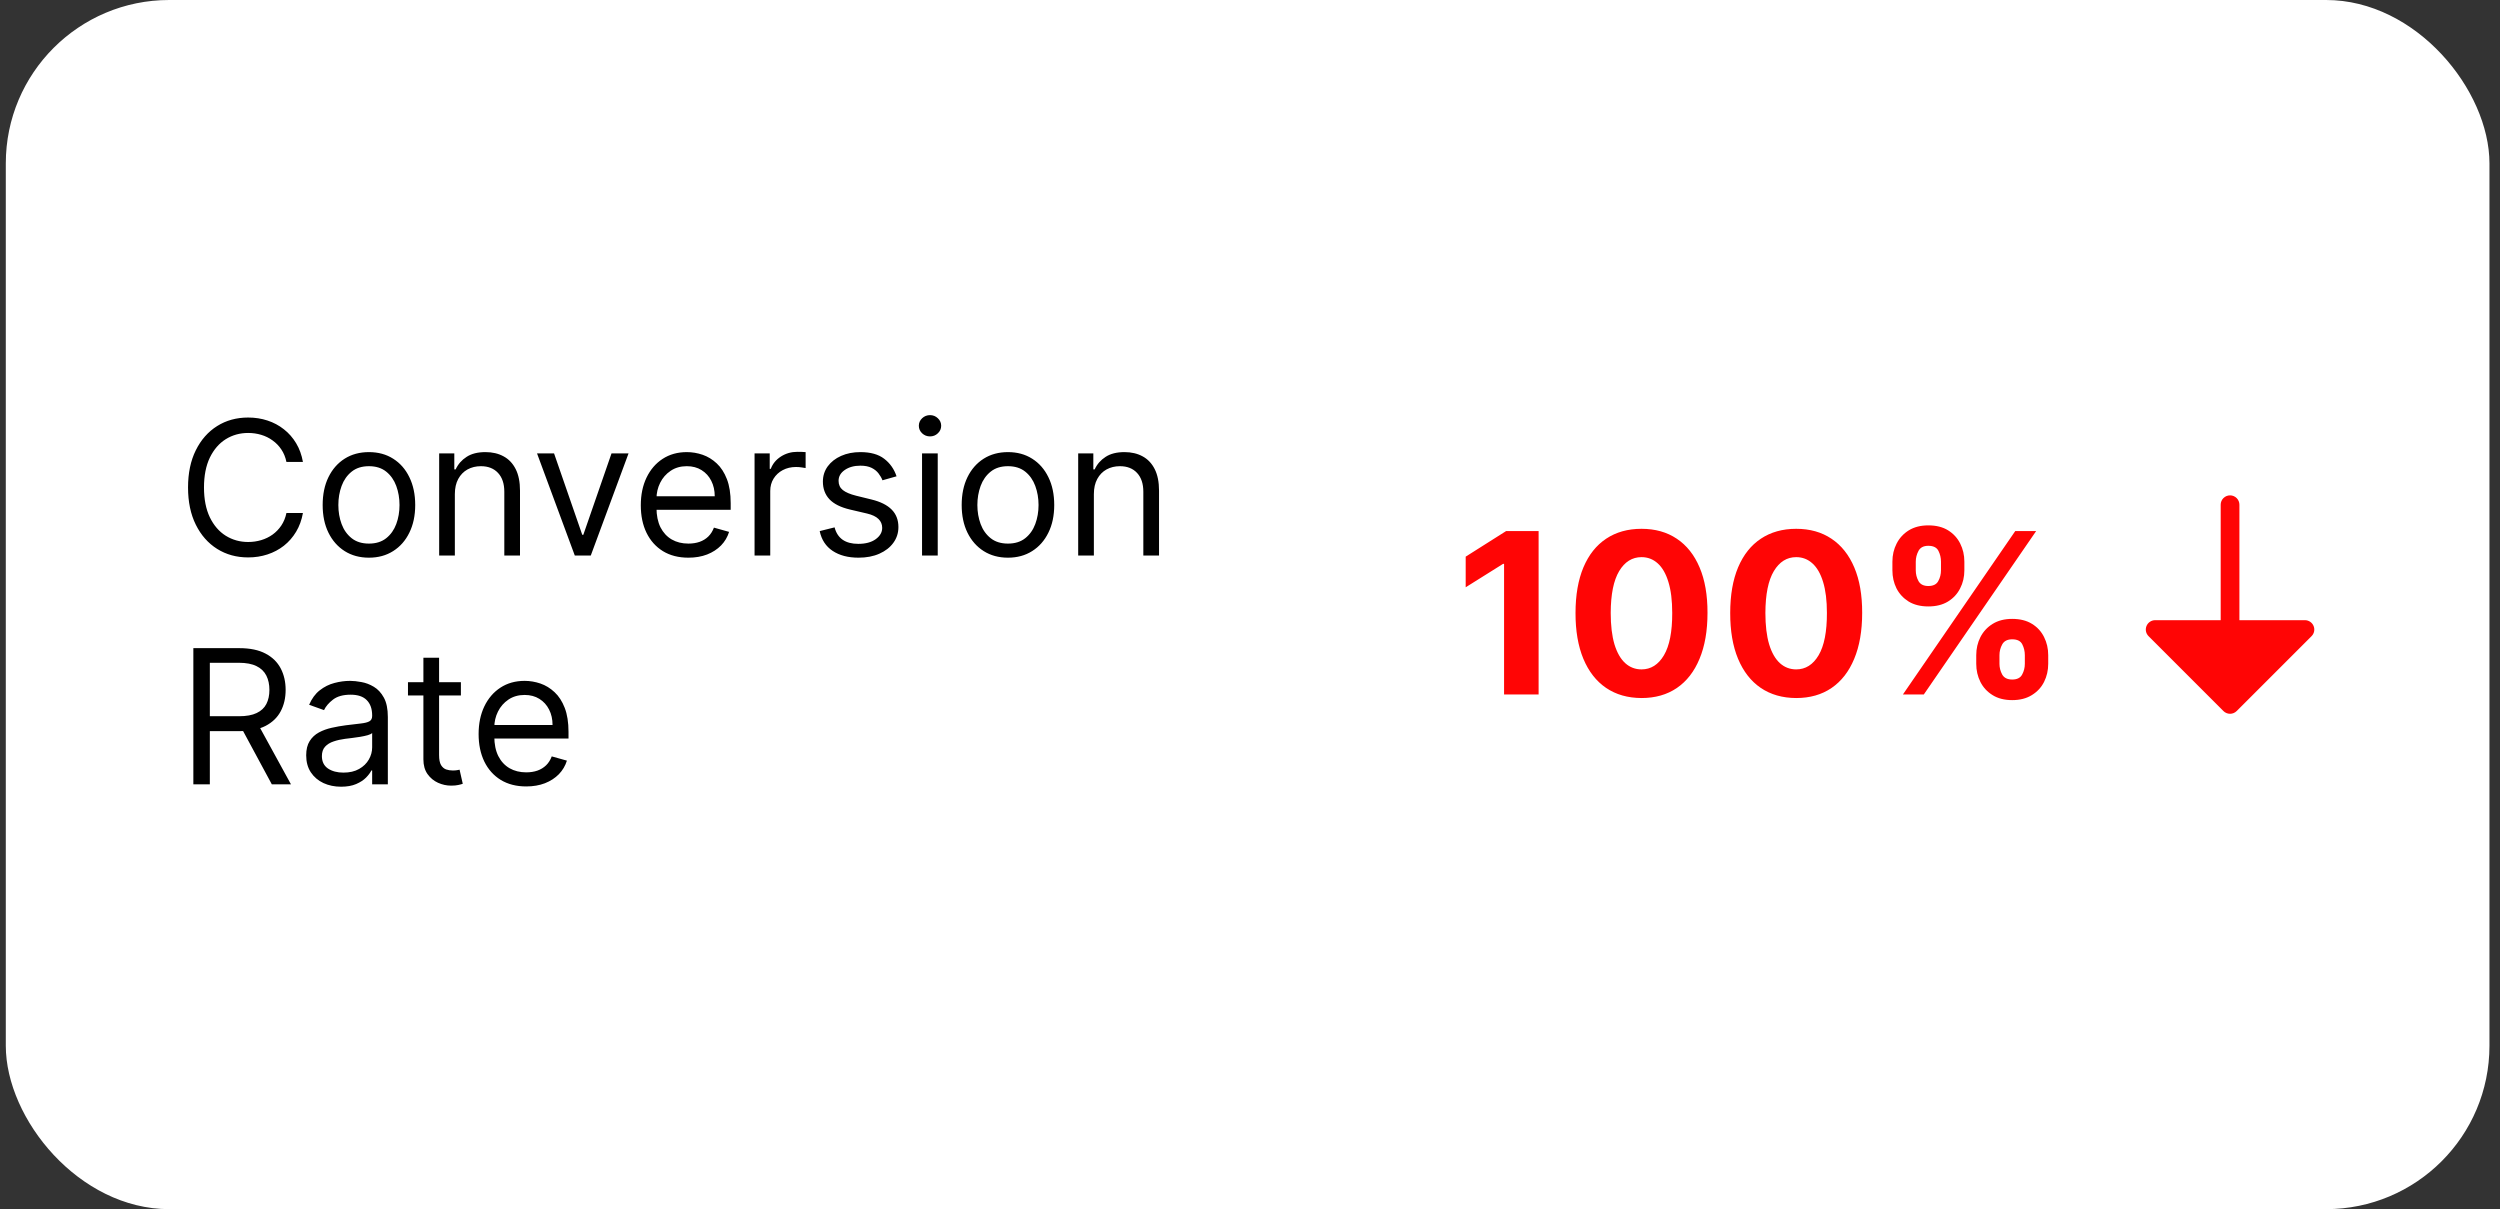 <svg width="153" height="74" viewBox="0 0 153 74" fill="none" xmlns="http://www.w3.org/2000/svg">
<rect x="0" y="0" width="153" height="74" fill="#333333" stroke="none"/>
<rect x="0.355" width="152" height="74" rx="10" fill="white"/>
<path d="M18.539 28.271H17.53C17.47 27.981 17.366 27.726 17.217 27.506C17.07 27.286 16.891 27.102 16.68 26.953C16.471 26.801 16.239 26.687 15.984 26.611C15.729 26.535 15.463 26.497 15.186 26.497C14.682 26.497 14.225 26.624 13.815 26.879C13.408 27.134 13.084 27.51 12.842 28.006C12.604 28.503 12.484 29.112 12.484 29.833C12.484 30.555 12.604 31.164 12.842 31.66C13.084 32.157 13.408 32.532 13.815 32.787C14.225 33.042 14.682 33.17 15.186 33.17C15.463 33.17 15.729 33.132 15.984 33.056C16.239 32.98 16.471 32.867 16.68 32.718C16.891 32.566 17.07 32.38 17.217 32.161C17.366 31.938 17.47 31.683 17.53 31.396H18.539C18.463 31.822 18.325 32.203 18.124 32.539C17.923 32.876 17.674 33.162 17.375 33.398C17.077 33.631 16.742 33.809 16.37 33.931C16.001 34.053 15.607 34.114 15.186 34.114C14.476 34.114 13.843 33.94 13.29 33.593C12.737 33.246 12.301 32.752 11.984 32.112C11.666 31.472 11.508 30.712 11.508 29.833C11.508 28.954 11.666 28.195 11.984 27.555C12.301 26.915 12.737 26.421 13.29 26.074C13.843 25.726 14.476 25.553 15.186 25.553C15.607 25.553 16.001 25.614 16.37 25.736C16.742 25.858 17.077 26.037 17.375 26.273C17.674 26.506 17.923 26.791 18.124 27.127C18.325 27.461 18.463 27.842 18.539 28.271ZM22.579 34.13C22.014 34.13 21.519 33.996 21.093 33.727C20.67 33.459 20.339 33.083 20.101 32.6C19.864 32.117 19.747 31.553 19.747 30.908C19.747 30.256 19.864 29.688 20.101 29.203C20.339 28.717 20.67 28.34 21.093 28.072C21.519 27.803 22.014 27.669 22.579 27.669C23.143 27.669 23.637 27.803 24.06 28.072C24.486 28.34 24.817 28.717 25.052 29.203C25.291 29.688 25.411 30.256 25.411 30.908C25.411 31.553 25.291 32.117 25.052 32.6C24.817 33.083 24.486 33.459 24.06 33.727C23.637 33.996 23.143 34.13 22.579 34.13ZM22.579 33.268C23.007 33.268 23.36 33.158 23.637 32.938C23.913 32.718 24.118 32.429 24.251 32.071C24.384 31.713 24.45 31.325 24.45 30.908C24.45 30.49 24.384 30.101 24.251 29.74C24.118 29.379 23.913 29.087 23.637 28.865C23.36 28.642 23.007 28.531 22.579 28.531C22.15 28.531 21.797 28.642 21.521 28.865C21.244 29.087 21.039 29.379 20.906 29.74C20.773 30.101 20.707 30.49 20.707 30.908C20.707 31.325 20.773 31.713 20.906 32.071C21.039 32.429 21.244 32.718 21.521 32.938C21.797 33.158 22.15 33.268 22.579 33.268ZM27.837 30.24V34H26.877V27.75H27.804V28.727H27.886C28.032 28.409 28.255 28.154 28.553 27.962C28.851 27.766 29.236 27.669 29.709 27.669C30.132 27.669 30.502 27.755 30.819 27.929C31.137 28.1 31.384 28.36 31.56 28.71C31.736 29.058 31.824 29.497 31.824 30.029V34H30.864V30.094C30.864 29.603 30.737 29.22 30.482 28.946C30.227 28.67 29.877 28.531 29.432 28.531C29.125 28.531 28.851 28.598 28.61 28.731C28.371 28.864 28.183 29.058 28.044 29.312C27.906 29.567 27.837 29.877 27.837 30.24ZM38.466 27.75L36.155 34H35.178L32.867 27.75H33.909L35.634 32.73H35.699L37.424 27.75H38.466ZM42.13 34.13C41.528 34.13 41.008 33.997 40.572 33.731C40.138 33.463 39.803 33.089 39.567 32.608C39.333 32.126 39.217 31.564 39.217 30.924C39.217 30.284 39.333 29.719 39.567 29.231C39.803 28.74 40.131 28.358 40.551 28.084C40.975 27.807 41.468 27.669 42.032 27.669C42.358 27.669 42.679 27.723 42.997 27.831C43.314 27.94 43.603 28.116 43.864 28.36C44.124 28.602 44.331 28.922 44.486 29.321C44.641 29.719 44.718 30.21 44.718 30.794V31.201H39.9V30.37H43.742C43.742 30.018 43.671 29.703 43.53 29.426C43.392 29.15 43.194 28.931 42.936 28.771C42.681 28.611 42.38 28.531 42.032 28.531C41.65 28.531 41.319 28.626 41.04 28.816C40.763 29.003 40.55 29.247 40.401 29.549C40.252 29.85 40.177 30.172 40.177 30.517V31.07C40.177 31.542 40.258 31.942 40.421 32.271C40.587 32.596 40.816 32.844 41.109 33.015C41.402 33.184 41.742 33.268 42.13 33.268C42.382 33.268 42.61 33.232 42.814 33.162C43.02 33.089 43.198 32.98 43.347 32.836C43.496 32.69 43.611 32.508 43.693 32.291L44.62 32.551C44.523 32.866 44.359 33.143 44.128 33.382C43.898 33.617 43.613 33.802 43.274 33.935C42.934 34.065 42.553 34.13 42.13 34.13ZM46.179 34V27.75H47.107V28.694H47.172C47.286 28.385 47.492 28.134 47.79 27.941C48.089 27.749 48.425 27.652 48.799 27.652C48.87 27.652 48.958 27.654 49.064 27.656C49.17 27.659 49.25 27.663 49.304 27.669V28.645C49.271 28.637 49.197 28.625 49.08 28.609C48.966 28.59 48.845 28.58 48.718 28.58C48.414 28.58 48.143 28.644 47.904 28.771C47.668 28.896 47.481 29.07 47.343 29.292C47.207 29.512 47.139 29.763 47.139 30.045V34H46.179ZM54.869 29.15L54.007 29.394C53.952 29.25 53.872 29.11 53.767 28.975C53.663 28.836 53.522 28.723 53.343 28.633C53.164 28.544 52.935 28.499 52.656 28.499C52.273 28.499 51.955 28.587 51.7 28.763C51.447 28.937 51.321 29.158 51.321 29.426C51.321 29.665 51.408 29.854 51.581 29.992C51.755 30.13 52.026 30.246 52.395 30.338L53.323 30.566C53.882 30.701 54.298 30.909 54.572 31.188C54.846 31.465 54.983 31.822 54.983 32.258C54.983 32.617 54.88 32.937 54.674 33.219C54.471 33.501 54.186 33.723 53.819 33.886C53.453 34.049 53.027 34.13 52.542 34.13C51.904 34.13 51.377 33.992 50.959 33.715C50.541 33.438 50.277 33.034 50.165 32.503L51.077 32.275C51.164 32.611 51.328 32.863 51.569 33.032C51.813 33.2 52.132 33.284 52.526 33.284C52.973 33.284 53.328 33.189 53.592 32.999C53.857 32.806 53.99 32.576 53.99 32.307C53.99 32.09 53.914 31.909 53.763 31.762C53.611 31.613 53.377 31.502 53.063 31.428L52.021 31.184C51.449 31.049 51.028 30.838 50.76 30.553C50.494 30.266 50.361 29.907 50.361 29.475C50.361 29.123 50.46 28.811 50.658 28.539C50.858 28.268 51.131 28.055 51.476 27.901C51.823 27.746 52.216 27.669 52.656 27.669C53.274 27.669 53.76 27.804 54.112 28.076C54.468 28.347 54.72 28.705 54.869 29.15ZM56.429 34V27.75H57.389V34H56.429ZM56.917 26.708C56.73 26.708 56.568 26.645 56.433 26.517C56.3 26.39 56.233 26.236 56.233 26.057C56.233 25.878 56.3 25.725 56.433 25.598C56.568 25.47 56.73 25.406 56.917 25.406C57.104 25.406 57.264 25.47 57.397 25.598C57.533 25.725 57.6 25.878 57.6 26.057C57.6 26.236 57.533 26.39 57.397 26.517C57.264 26.645 57.104 26.708 56.917 26.708ZM61.687 34.13C61.123 34.13 60.628 33.996 60.202 33.727C59.779 33.459 59.447 33.083 59.209 32.6C58.973 32.117 58.855 31.553 58.855 30.908C58.855 30.256 58.973 29.688 59.209 29.203C59.447 28.717 59.779 28.34 60.202 28.072C60.628 27.803 61.123 27.669 61.687 27.669C62.251 27.669 62.745 27.803 63.168 28.072C63.594 28.34 63.925 28.717 64.161 29.203C64.4 29.688 64.519 30.256 64.519 30.908C64.519 31.553 64.4 32.117 64.161 32.6C63.925 33.083 63.594 33.459 63.168 33.727C62.745 33.996 62.251 34.13 61.687 34.13ZM61.687 33.268C62.115 33.268 62.468 33.158 62.745 32.938C63.022 32.718 63.226 32.429 63.359 32.071C63.492 31.713 63.559 31.325 63.559 30.908C63.559 30.49 63.492 30.101 63.359 29.74C63.226 29.379 63.022 29.087 62.745 28.865C62.468 28.642 62.115 28.531 61.687 28.531C61.258 28.531 60.906 28.642 60.629 28.865C60.352 29.087 60.147 29.379 60.014 29.74C59.882 30.101 59.815 30.49 59.815 30.908C59.815 31.325 59.882 31.713 60.014 32.071C60.147 32.429 60.352 32.718 60.629 32.938C60.906 33.158 61.258 33.268 61.687 33.268ZM66.945 30.24V34H65.985V27.75H66.912V28.727H66.994C67.14 28.409 67.363 28.154 67.661 27.962C67.96 27.766 68.345 27.669 68.817 27.669C69.24 27.669 69.61 27.755 69.928 27.929C70.245 28.1 70.492 28.36 70.668 28.71C70.844 29.058 70.933 29.497 70.933 30.029V34H69.972V30.094C69.972 29.603 69.845 29.22 69.59 28.946C69.335 28.67 68.985 28.531 68.54 28.531C68.234 28.531 67.96 28.598 67.718 28.731C67.479 28.864 67.291 29.058 67.153 29.312C67.014 29.567 66.945 29.877 66.945 30.24ZM11.833 48V39.667H14.649C15.3 39.667 15.835 39.778 16.252 40C16.67 40.22 16.979 40.523 17.18 40.908C17.381 41.293 17.481 41.731 17.481 42.222C17.481 42.713 17.381 43.148 17.18 43.528C16.979 43.908 16.671 44.206 16.256 44.423C15.841 44.638 15.311 44.745 14.665 44.745H12.387V43.833H14.633C15.078 43.833 15.436 43.768 15.707 43.638C15.981 43.508 16.179 43.323 16.301 43.085C16.426 42.843 16.488 42.556 16.488 42.222C16.488 41.888 16.426 41.597 16.301 41.347C16.176 41.098 15.977 40.905 15.703 40.769C15.429 40.631 15.067 40.562 14.617 40.562H12.842V48H11.833ZM15.756 44.257L17.807 48H16.635L14.617 44.257H15.756ZM20.872 48.147C20.476 48.147 20.116 48.072 19.793 47.923C19.471 47.771 19.214 47.552 19.024 47.268C18.834 46.98 18.739 46.633 18.739 46.226C18.739 45.868 18.81 45.578 18.951 45.355C19.092 45.13 19.281 44.954 19.517 44.826C19.753 44.699 20.013 44.604 20.298 44.541C20.585 44.476 20.874 44.425 21.165 44.387C21.544 44.338 21.852 44.301 22.088 44.277C22.327 44.25 22.501 44.205 22.609 44.143C22.72 44.08 22.776 43.972 22.776 43.817V43.785C22.776 43.383 22.666 43.071 22.446 42.849C22.229 42.626 21.9 42.515 21.458 42.515C20.999 42.515 20.64 42.615 20.379 42.816C20.119 43.017 19.936 43.231 19.83 43.459L18.919 43.133C19.081 42.754 19.298 42.458 19.57 42.246C19.843 42.032 20.142 41.883 20.465 41.799C20.79 41.712 21.11 41.669 21.425 41.669C21.626 41.669 21.856 41.693 22.117 41.742C22.38 41.788 22.634 41.884 22.878 42.031C23.125 42.177 23.329 42.398 23.492 42.694C23.655 42.99 23.736 43.386 23.736 43.882V48H22.776V47.154H22.727C22.662 47.289 22.553 47.434 22.402 47.589C22.25 47.744 22.048 47.875 21.795 47.984C21.543 48.092 21.235 48.147 20.872 48.147ZM21.018 47.284C21.398 47.284 21.718 47.209 21.978 47.06C22.241 46.911 22.439 46.718 22.573 46.482C22.708 46.246 22.776 45.998 22.776 45.738V44.859C22.735 44.908 22.646 44.952 22.507 44.993C22.372 45.031 22.214 45.065 22.035 45.095C21.859 45.122 21.687 45.146 21.519 45.168C21.353 45.187 21.219 45.203 21.116 45.217C20.866 45.249 20.633 45.302 20.416 45.376C20.202 45.446 20.028 45.553 19.895 45.697C19.765 45.838 19.7 46.031 19.7 46.275C19.7 46.608 19.823 46.861 20.07 47.032C20.32 47.2 20.636 47.284 21.018 47.284ZM28.207 41.75V42.564H24.968V41.75H28.207ZM25.912 40.253H26.872V46.21C26.872 46.481 26.912 46.684 26.99 46.82C27.072 46.953 27.175 47.042 27.3 47.089C27.427 47.132 27.561 47.154 27.703 47.154C27.808 47.154 27.895 47.148 27.963 47.137C28.031 47.124 28.085 47.113 28.126 47.105L28.321 47.967C28.256 47.992 28.165 48.016 28.048 48.041C27.932 48.068 27.784 48.081 27.605 48.081C27.334 48.081 27.068 48.023 26.807 47.906C26.55 47.79 26.335 47.612 26.164 47.373C25.996 47.135 25.912 46.834 25.912 46.47V40.253ZM32.205 48.13C31.603 48.13 31.083 47.997 30.646 47.731C30.212 47.463 29.877 47.089 29.641 46.608C29.408 46.126 29.291 45.564 29.291 44.924C29.291 44.284 29.408 43.719 29.641 43.231C29.877 42.74 30.206 42.358 30.626 42.084C31.049 41.807 31.543 41.669 32.107 41.669C32.433 41.669 32.754 41.723 33.072 41.831C33.389 41.94 33.678 42.116 33.938 42.36C34.199 42.602 34.406 42.922 34.561 43.321C34.715 43.719 34.793 44.21 34.793 44.794V45.2H29.975V44.37H33.816C33.816 44.018 33.746 43.703 33.605 43.426C33.466 43.15 33.268 42.931 33.011 42.771C32.755 42.611 32.454 42.531 32.107 42.531C31.725 42.531 31.394 42.626 31.114 42.816C30.838 43.003 30.625 43.247 30.476 43.548C30.326 43.85 30.252 44.172 30.252 44.517V45.07C30.252 45.542 30.333 45.942 30.496 46.271C30.661 46.596 30.89 46.844 31.183 47.015C31.477 47.184 31.817 47.268 32.205 47.268C32.457 47.268 32.685 47.232 32.888 47.162C33.095 47.089 33.272 46.98 33.422 46.836C33.571 46.69 33.686 46.508 33.767 46.291L34.695 46.551C34.597 46.866 34.433 47.143 34.203 47.382C33.972 47.617 33.687 47.802 33.348 47.935C33.009 48.065 32.628 48.13 32.205 48.13Z" fill="black"/>
<path d="M94.163 32.5V42.5H92.049V34.507H91.99L89.7 35.942V34.067L92.176 32.5H94.163ZM100.461 42.72C99.621 42.717 98.898 42.51 98.293 42.1C97.69 41.69 97.227 41.095 96.901 40.317C96.579 39.539 96.419 38.603 96.422 37.51C96.422 36.419 96.584 35.49 96.906 34.722C97.231 33.953 97.695 33.369 98.297 32.969C98.903 32.565 99.624 32.363 100.461 32.363C101.297 32.363 102.017 32.565 102.619 32.969C103.224 33.372 103.69 33.958 104.015 34.727C104.341 35.492 104.502 36.419 104.499 37.51C104.499 38.607 104.336 39.544 104.01 40.322C103.688 41.1 103.226 41.694 102.624 42.105C102.021 42.515 101.3 42.72 100.461 42.72ZM100.461 40.967C101.033 40.967 101.491 40.679 101.833 40.102C102.174 39.526 102.344 38.662 102.34 37.51C102.34 36.751 102.262 36.12 102.106 35.615C101.953 35.111 101.735 34.731 101.452 34.477C101.172 34.224 100.841 34.097 100.461 34.097C99.891 34.097 99.435 34.382 99.093 34.951C98.752 35.521 98.579 36.374 98.576 37.51C98.576 38.278 98.652 38.919 98.805 39.434C98.962 39.945 99.181 40.329 99.465 40.586C99.748 40.84 100.08 40.967 100.461 40.967ZM109.927 42.72C109.087 42.717 108.365 42.51 107.759 42.1C107.157 41.69 106.693 41.095 106.368 40.317C106.045 39.539 105.886 38.603 105.889 37.51C105.889 36.419 106.05 35.49 106.372 34.722C106.698 33.953 107.162 33.369 107.764 32.969C108.37 32.565 109.091 32.363 109.927 32.363C110.764 32.363 111.483 32.565 112.085 32.969C112.691 33.372 113.156 33.958 113.482 34.727C113.807 35.492 113.968 36.419 113.965 37.51C113.965 38.607 113.802 39.544 113.477 40.322C113.155 41.1 112.692 41.694 112.09 42.105C111.488 42.515 110.767 42.72 109.927 42.72ZM109.927 40.967C110.5 40.967 110.957 40.679 111.299 40.102C111.641 39.526 111.81 38.662 111.807 37.51C111.807 36.751 111.729 36.12 111.573 35.615C111.42 35.111 111.202 34.731 110.918 34.477C110.638 34.224 110.308 34.097 109.927 34.097C109.357 34.097 108.902 34.382 108.56 34.951C108.218 35.521 108.046 36.374 108.042 37.51C108.042 38.278 108.119 38.919 108.272 39.434C108.428 39.945 108.648 40.329 108.931 40.586C109.214 40.84 109.546 40.967 109.927 40.967ZM120.946 40.625V40.098C120.946 39.697 121.031 39.329 121.2 38.994C121.373 38.656 121.622 38.385 121.947 38.184C122.276 37.978 122.677 37.876 123.149 37.876C123.627 37.876 124.029 37.977 124.355 38.179C124.683 38.38 124.931 38.651 125.097 38.989C125.266 39.325 125.351 39.694 125.351 40.098V40.625C125.351 41.025 125.266 41.395 125.097 41.733C124.928 42.069 124.679 42.337 124.35 42.539C124.021 42.744 123.621 42.847 123.149 42.847C122.67 42.847 122.268 42.744 121.943 42.539C121.617 42.337 121.37 42.069 121.2 41.733C121.031 41.395 120.946 41.025 120.946 40.625ZM122.367 40.098V40.625C122.367 40.856 122.423 41.074 122.533 41.279C122.647 41.484 122.852 41.587 123.149 41.587C123.445 41.587 123.647 41.486 123.754 41.284C123.865 41.082 123.92 40.863 123.92 40.625V40.098C123.92 39.86 123.868 39.639 123.764 39.434C123.66 39.228 123.455 39.126 123.149 39.126C122.856 39.126 122.652 39.228 122.538 39.434C122.424 39.639 122.367 39.86 122.367 40.098ZM115.815 34.902V34.375C115.815 33.971 115.901 33.602 116.073 33.267C116.246 32.928 116.495 32.658 116.82 32.456C117.149 32.254 117.546 32.153 118.012 32.153C118.494 32.153 118.897 32.254 119.223 32.456C119.548 32.658 119.796 32.928 119.965 33.267C120.134 33.602 120.219 33.971 120.219 34.375V34.902C120.219 35.306 120.133 35.675 119.96 36.011C119.791 36.346 119.542 36.615 119.213 36.816C118.887 37.015 118.487 37.114 118.012 37.114C117.537 37.114 117.135 37.013 116.806 36.812C116.48 36.606 116.233 36.338 116.064 36.006C115.898 35.671 115.815 35.303 115.815 34.902ZM117.245 34.375V34.902C117.245 35.14 117.301 35.36 117.411 35.562C117.525 35.763 117.725 35.864 118.012 35.864C118.311 35.864 118.515 35.763 118.622 35.562C118.733 35.36 118.788 35.14 118.788 34.902V34.375C118.788 34.137 118.736 33.916 118.632 33.711C118.528 33.506 118.321 33.403 118.012 33.403C117.722 33.403 117.522 33.508 117.411 33.716C117.301 33.924 117.245 34.144 117.245 34.375ZM116.459 42.5L123.334 32.5H124.613L117.738 42.5H116.459Z" fill="#FF0505"/>
<path d="M135.906 30.889C135.906 30.737 135.966 30.591 136.074 30.484C136.181 30.377 136.327 30.316 136.479 30.316C136.631 30.316 136.777 30.377 136.884 30.484C136.992 30.591 137.052 30.737 137.052 30.889L137.052 37.955L141.062 37.955C141.176 37.955 141.286 37.989 141.38 38.052C141.475 38.115 141.548 38.204 141.591 38.309C141.635 38.413 141.646 38.529 141.624 38.64C141.602 38.751 141.547 38.853 141.467 38.933L136.884 43.516C136.776 43.623 136.631 43.684 136.479 43.684C136.327 43.684 136.182 43.623 136.074 43.516L131.491 38.933C131.411 38.853 131.356 38.751 131.334 38.64C131.312 38.529 131.324 38.413 131.367 38.309C131.41 38.204 131.484 38.115 131.578 38.052C131.672 37.989 131.782 37.955 131.896 37.955L135.906 37.955L135.906 30.889Z" fill="#FF0505"/>
</svg>
